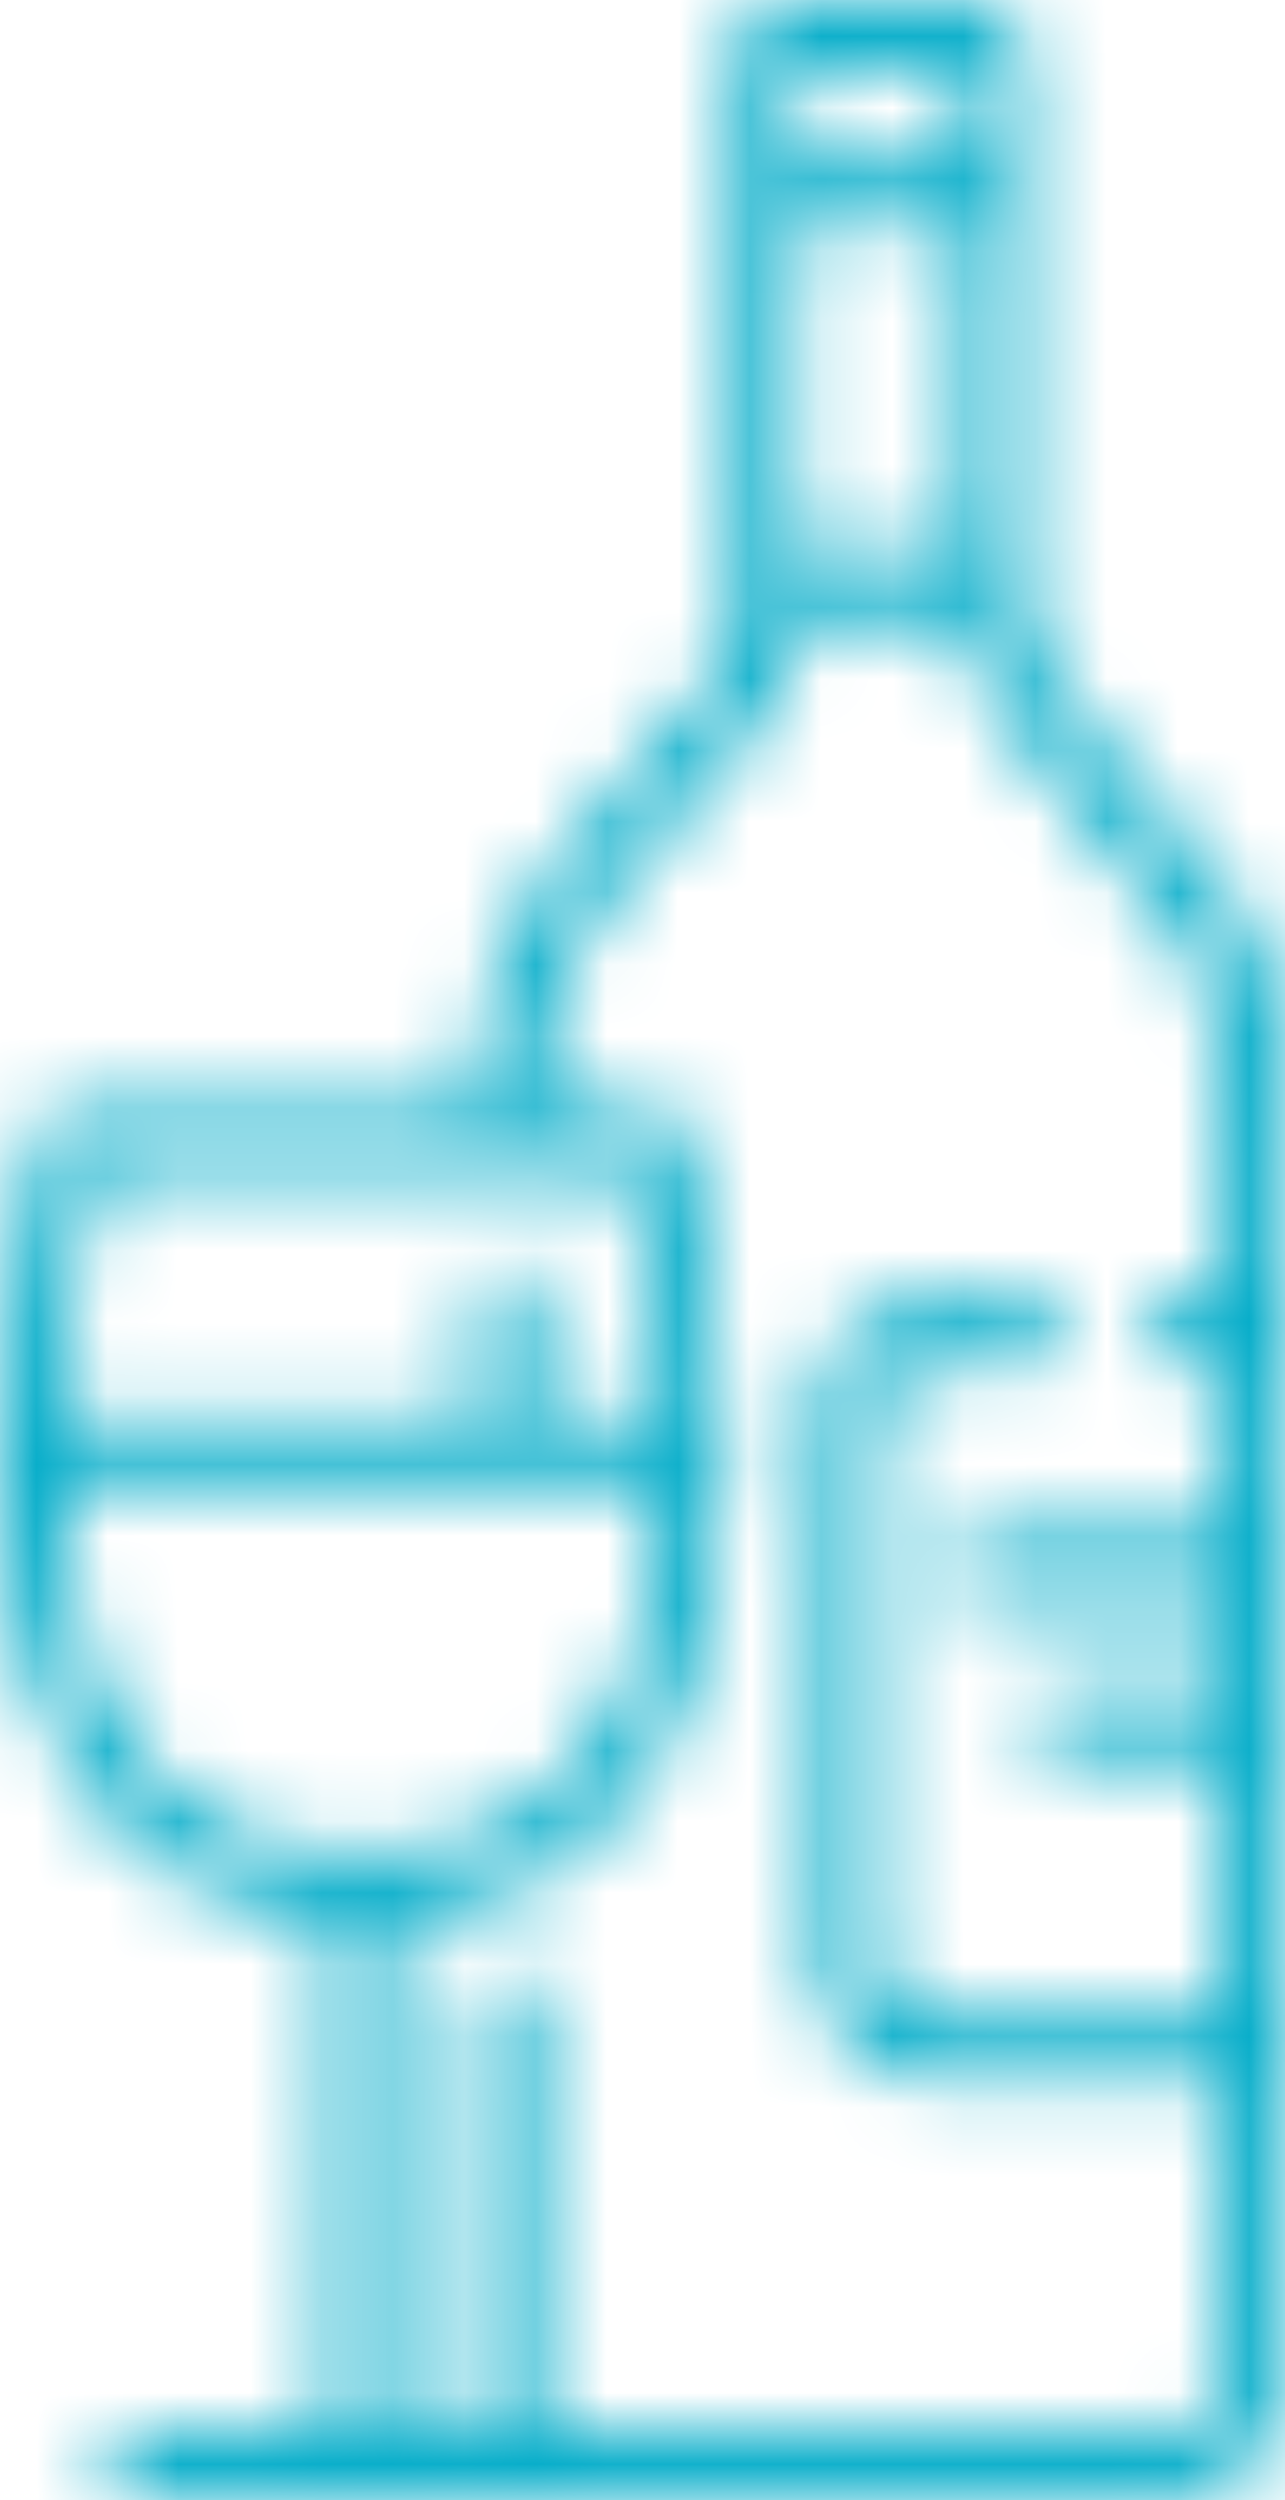 <svg width="18" height="35" viewBox="0 0 18 35" fill="none" xmlns="http://www.w3.org/2000/svg">
<mask id="path-1-inside-1_4704_6464" fill="white">
<path d="M1.187 25.055C-1.02 21.971 0.515 16.093 0.581 15.844C0.635 15.646 0.804 15.509 1 15.509L6.676 15.509C6.694 13.895 7.104 13.171 7.409 12.632C7.451 12.555 7.493 12.485 7.529 12.415C7.698 12.093 8.169 11.573 8.926 10.76C9.429 10.217 10.056 9.541 10.177 9.308C10.322 9.028 10.352 7.975 10.292 7.162C10.292 7.149 10.292 7.14 10.292 7.127L10.292 0.84C10.292 0.537 10.415 0.349 10.518 0.244C10.783 -0.024 11.157 -0.005 11.359 0.005C11.38 0.005 11.402 0.005 11.417 0.005L13.048 0.005C13.084 0.005 13.127 0.005 13.169 0.005C13.461 -0.005 13.859 -0.018 14.131 0.26C14.23 0.362 14.351 0.547 14.351 0.84L14.351 2.566C14.36 2.604 14.366 2.642 14.366 2.684C14.366 2.725 14.36 2.763 14.351 2.802L14.351 7.143C14.339 7.503 14.345 7.873 14.366 8.202C14.366 8.205 14.366 8.211 14.366 8.214C14.399 8.728 14.463 9.136 14.541 9.251C14.776 9.579 15.759 10.766 16.414 11.551C16.685 11.879 16.92 12.16 17.059 12.332C17.683 13.098 18 13.847 18 15.831L18 32.857C18 33.664 17.846 34.199 17.511 34.55C17.119 34.962 16.589 35 16.055 35C15.995 35 15.931 35 15.871 35L1.899 35C1.658 35 1.465 34.793 1.465 34.541C1.465 34.289 1.658 34.081 1.899 34.081L4.616 34.081L4.616 26.848C3.126 26.749 1.971 26.152 1.184 25.055L1.187 25.055ZM1.881 24.503C2.577 25.479 3.618 25.951 5.053 25.951C6.489 25.951 7.535 25.476 8.241 24.497C8.959 23.502 9.221 22.121 9.266 20.765L0.88 20.765C0.916 22.124 1.172 23.508 1.884 24.503L1.881 24.503ZM0.883 19.85L6.691 19.85L6.691 18.198C6.691 17.942 6.884 17.738 7.125 17.738C7.366 17.738 7.559 17.942 7.559 18.198L7.559 19.85L9.266 19.85C9.221 18.367 8.968 17.03 8.835 16.431L1.335 16.431C1.199 17.03 0.937 18.367 0.883 19.85ZM13.479 7.758C13.476 7.49 13.479 7.264 13.482 7.13L13.482 3.146L11.157 3.146L11.157 7.114C11.166 7.229 11.178 7.468 11.184 7.758L13.476 7.758L13.479 7.758ZM13.196 0.923C13.145 0.923 13.093 0.926 13.048 0.926L11.417 0.926C11.389 0.926 11.356 0.926 11.32 0.926C11.284 0.926 11.214 0.92 11.157 0.926L11.157 2.234L13.482 2.234L13.482 0.933C13.398 0.923 13.271 0.926 13.196 0.933L13.196 0.923ZM6.691 34.088L6.691 28.111C6.691 27.855 6.884 27.651 7.125 27.651C7.366 27.651 7.559 27.855 7.559 28.111L7.559 34.088L15.88 34.088C16.332 34.094 16.724 34.097 16.902 33.909C17.053 33.75 17.131 33.392 17.131 32.869L17.131 29.157L13.166 29.157C12.487 29.157 12.092 28.86 11.881 28.611C11.389 28.037 11.417 27.24 11.432 27.064L11.432 19.93C11.432 19.212 11.703 18.81 11.932 18.599C12.4 18.166 13.006 18.194 13.166 18.21L14.472 18.21C14.713 18.21 14.906 18.415 14.906 18.67C14.906 18.925 14.713 19.129 14.472 19.129L13.142 19.129C13.123 19.129 13.105 19.129 13.084 19.126C13.081 19.126 12.719 19.091 12.502 19.292C12.367 19.416 12.297 19.633 12.297 19.933L12.297 27.087C12.297 27.087 12.297 27.119 12.297 27.131C12.297 27.138 12.258 27.683 12.526 27.996C12.665 28.159 12.876 28.238 13.169 28.238L17.134 28.238L17.134 24.612L14.888 24.612C14.646 24.612 14.454 24.408 14.454 24.152C14.454 23.897 14.646 23.693 14.888 23.693L17.134 23.693L17.134 22.411L13.778 22.411C13.537 22.411 13.344 22.207 13.344 21.952C13.344 21.697 13.537 21.492 13.778 21.492L17.134 21.492L17.134 19.119L16.438 19.119C16.197 19.119 16.004 18.915 16.004 18.66C16.004 18.405 16.197 18.201 16.438 18.201L17.134 18.201L17.134 15.837C17.134 13.972 16.845 13.477 16.405 12.938C16.266 12.769 16.034 12.488 15.762 12.163C15.023 11.273 14.101 10.166 13.847 9.806C13.678 9.567 13.585 9.13 13.534 8.674L11.166 8.674C11.136 9.091 11.07 9.497 10.937 9.752C10.771 10.071 10.301 10.587 9.547 11.401C9.043 11.946 8.413 12.622 8.292 12.858C8.25 12.938 8.205 13.021 8.157 13.107C7.891 13.576 7.565 14.153 7.547 15.512L9.179 15.512C9.375 15.512 9.547 15.649 9.598 15.85C9.634 15.99 10.129 17.939 10.147 20.166C10.162 20.21 10.171 20.261 10.171 20.312C10.171 20.363 10.162 20.414 10.147 20.459C10.129 22.076 9.839 23.798 8.935 25.058C8.141 26.159 6.983 26.758 5.491 26.854L5.491 34.088L6.694 34.088L6.691 34.088Z"/>
</mask>
<path d="M1.187 25.055C-1.02 21.971 0.515 16.093 0.581 15.844C0.635 15.646 0.804 15.509 1 15.509L6.676 15.509C6.694 13.895 7.104 13.171 7.409 12.632C7.451 12.555 7.493 12.485 7.529 12.415C7.698 12.093 8.169 11.573 8.926 10.76C9.429 10.217 10.056 9.541 10.177 9.308C10.322 9.028 10.352 7.975 10.292 7.162C10.292 7.149 10.292 7.14 10.292 7.127L10.292 0.84C10.292 0.537 10.415 0.349 10.518 0.244C10.783 -0.024 11.157 -0.005 11.359 0.005C11.38 0.005 11.402 0.005 11.417 0.005L13.048 0.005C13.084 0.005 13.127 0.005 13.169 0.005C13.461 -0.005 13.859 -0.018 14.131 0.26C14.23 0.362 14.351 0.547 14.351 0.84L14.351 2.566C14.36 2.604 14.366 2.642 14.366 2.684C14.366 2.725 14.36 2.763 14.351 2.802L14.351 7.143C14.339 7.503 14.345 7.873 14.366 8.202C14.366 8.205 14.366 8.211 14.366 8.214C14.399 8.728 14.463 9.136 14.541 9.251C14.776 9.579 15.759 10.766 16.414 11.551C16.685 11.879 16.92 12.16 17.059 12.332C17.683 13.098 18 13.847 18 15.831L18 32.857C18 33.664 17.846 34.199 17.511 34.55C17.119 34.962 16.589 35 16.055 35C15.995 35 15.931 35 15.871 35L1.899 35C1.658 35 1.465 34.793 1.465 34.541C1.465 34.289 1.658 34.081 1.899 34.081L4.616 34.081L4.616 26.848C3.126 26.749 1.971 26.152 1.184 25.055L1.187 25.055ZM1.881 24.503C2.577 25.479 3.618 25.951 5.053 25.951C6.489 25.951 7.535 25.476 8.241 24.497C8.959 23.502 9.221 22.121 9.266 20.765L0.88 20.765C0.916 22.124 1.172 23.508 1.884 24.503L1.881 24.503ZM0.883 19.85L6.691 19.85L6.691 18.198C6.691 17.942 6.884 17.738 7.125 17.738C7.366 17.738 7.559 17.942 7.559 18.198L7.559 19.85L9.266 19.85C9.221 18.367 8.968 17.03 8.835 16.431L1.335 16.431C1.199 17.03 0.937 18.367 0.883 19.85ZM13.479 7.758C13.476 7.49 13.479 7.264 13.482 7.13L13.482 3.146L11.157 3.146L11.157 7.114C11.166 7.229 11.178 7.468 11.184 7.758L13.476 7.758L13.479 7.758ZM13.196 0.923C13.145 0.923 13.093 0.926 13.048 0.926L11.417 0.926C11.389 0.926 11.356 0.926 11.32 0.926C11.284 0.926 11.214 0.92 11.157 0.926L11.157 2.234L13.482 2.234L13.482 0.933C13.398 0.923 13.271 0.926 13.196 0.933L13.196 0.923ZM6.691 34.088L6.691 28.111C6.691 27.855 6.884 27.651 7.125 27.651C7.366 27.651 7.559 27.855 7.559 28.111L7.559 34.088L15.88 34.088C16.332 34.094 16.724 34.097 16.902 33.909C17.053 33.75 17.131 33.392 17.131 32.869L17.131 29.157L13.166 29.157C12.487 29.157 12.092 28.86 11.881 28.611C11.389 28.037 11.417 27.24 11.432 27.064L11.432 19.93C11.432 19.212 11.703 18.81 11.932 18.599C12.4 18.166 13.006 18.194 13.166 18.21L14.472 18.21C14.713 18.21 14.906 18.415 14.906 18.67C14.906 18.925 14.713 19.129 14.472 19.129L13.142 19.129C13.123 19.129 13.105 19.129 13.084 19.126C13.081 19.126 12.719 19.091 12.502 19.292C12.367 19.416 12.297 19.633 12.297 19.933L12.297 27.087C12.297 27.087 12.297 27.119 12.297 27.131C12.297 27.138 12.258 27.683 12.526 27.996C12.665 28.159 12.876 28.238 13.169 28.238L17.134 28.238L17.134 24.612L14.888 24.612C14.646 24.612 14.454 24.408 14.454 24.152C14.454 23.897 14.646 23.693 14.888 23.693L17.134 23.693L17.134 22.411L13.778 22.411C13.537 22.411 13.344 22.207 13.344 21.952C13.344 21.697 13.537 21.492 13.778 21.492L17.134 21.492L17.134 19.119L16.438 19.119C16.197 19.119 16.004 18.915 16.004 18.66C16.004 18.405 16.197 18.201 16.438 18.201L17.134 18.201L17.134 15.837C17.134 13.972 16.845 13.477 16.405 12.938C16.266 12.769 16.034 12.488 15.762 12.163C15.023 11.273 14.101 10.166 13.847 9.806C13.678 9.567 13.585 9.13 13.534 8.674L11.166 8.674C11.136 9.091 11.07 9.497 10.937 9.752C10.771 10.071 10.301 10.587 9.547 11.401C9.043 11.946 8.413 12.622 8.292 12.858C8.25 12.938 8.205 13.021 8.157 13.107C7.891 13.576 7.565 14.153 7.547 15.512L9.179 15.512C9.375 15.512 9.547 15.649 9.598 15.85C9.634 15.99 10.129 17.939 10.147 20.166C10.162 20.21 10.171 20.261 10.171 20.312C10.171 20.363 10.162 20.414 10.147 20.459C10.129 22.076 9.839 23.798 8.935 25.058C8.141 26.159 6.983 26.758 5.491 26.854L5.491 34.088L6.694 34.088L6.691 34.088Z" fill="#00ABC8" stroke="#00ABC8" stroke-width="24" mask="url(#path-1-inside-1_4704_6464)"/>
</svg>
